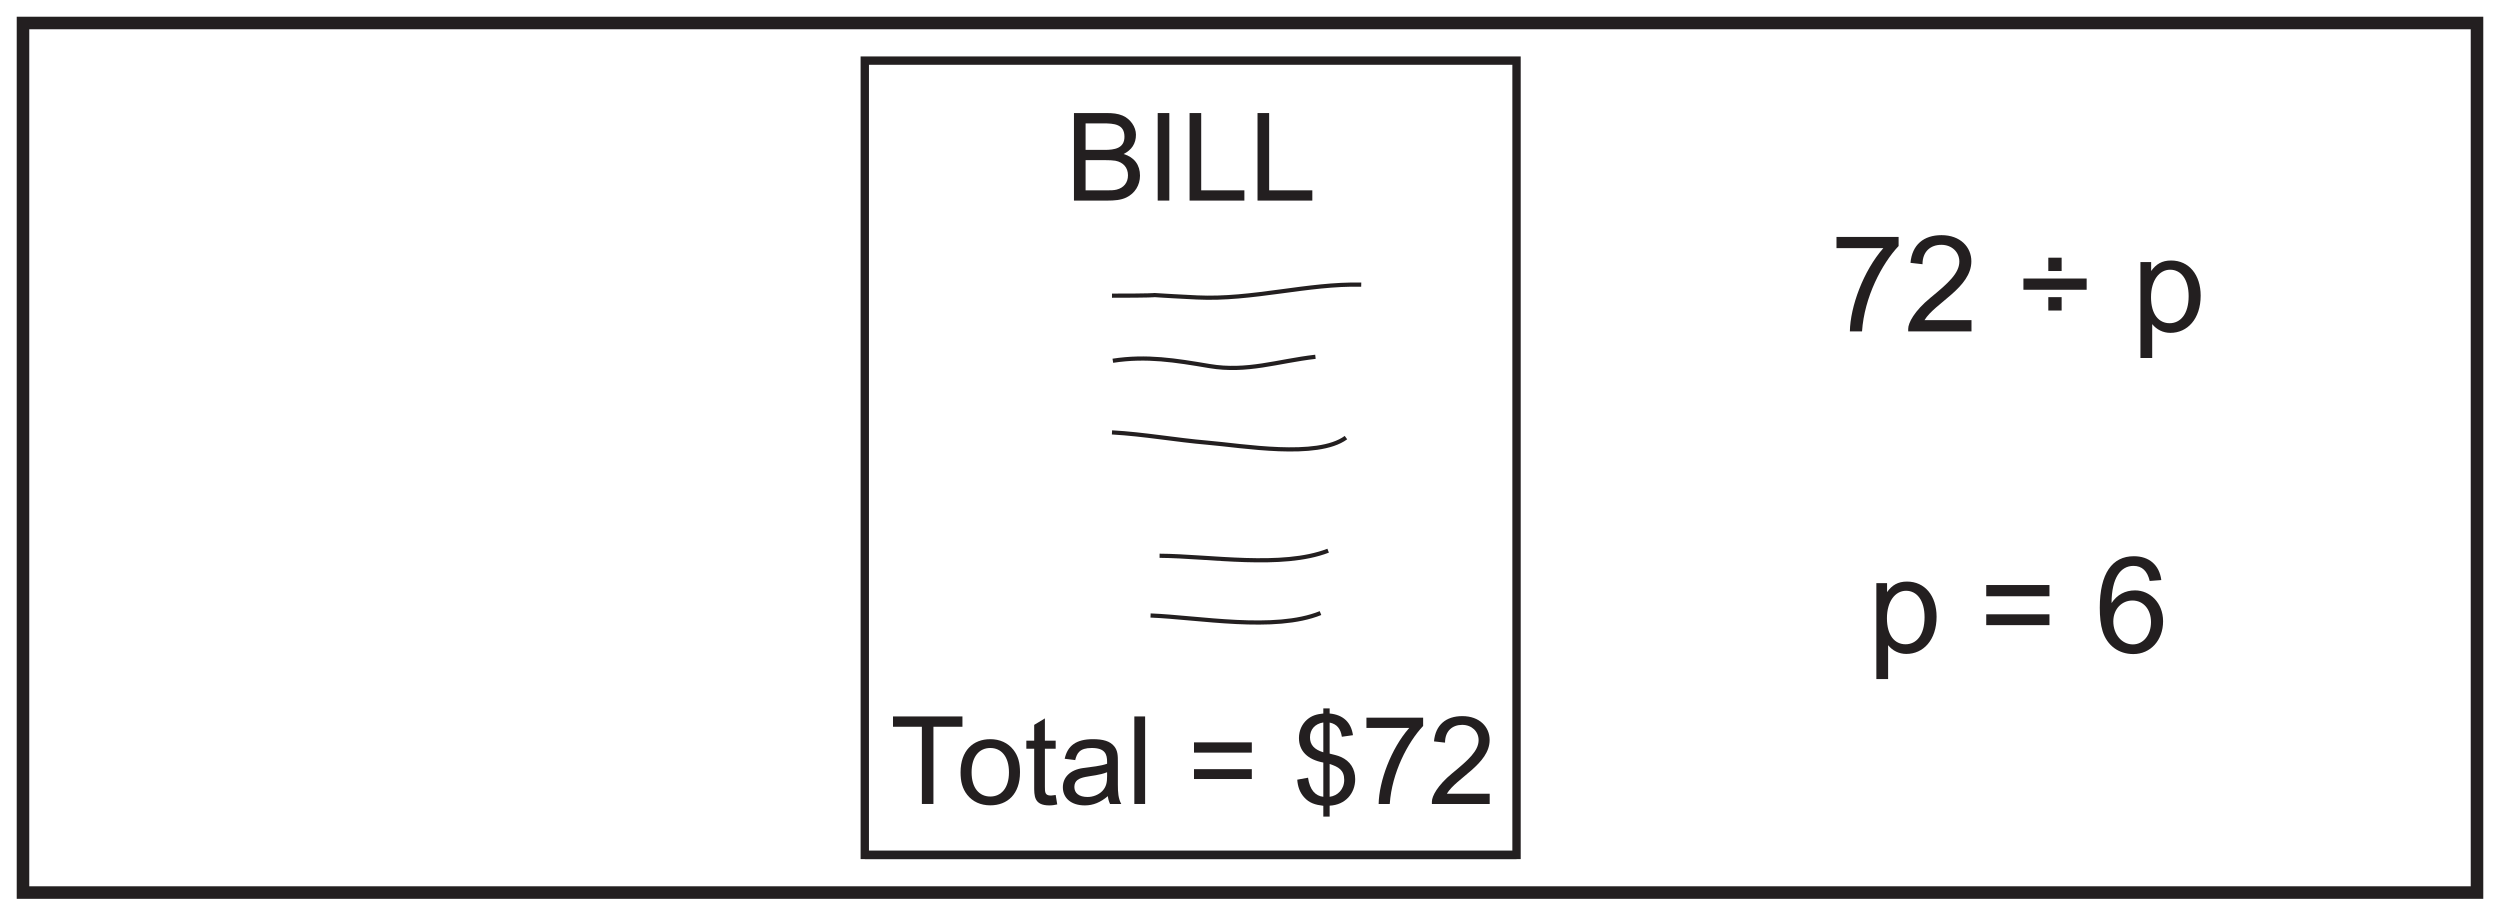 <?xml version="1.0" encoding="UTF-8"?>
<svg xmlns="http://www.w3.org/2000/svg" xmlns:xlink="http://www.w3.org/1999/xlink" width="598pt" height="219pt" viewBox="0 0 598 219" version="1.1">
<defs>
<g>
<symbol overflow="visible" id="glyph0-0">
<path style="stroke:none;" d="M 0.391 0 L 15.578 0 L 15.578 -21.281 L 0.391 -21.281 Z M 2.812 -19.781 L 13.156 -19.781 L 8 -12 Z M 1.922 -18.406 L 7.078 -10.656 C 7.078 -10.656 1.922 -2.875 1.922 -2.906 Z M 14.078 -18.406 L 14.078 -2.875 L 8.891 -10.656 Z M 13.156 -1.531 L 2.812 -1.531 L 8 -9.281 Z M 13.156 -1.531 "/>
</symbol>
<symbol overflow="visible" id="glyph0-1">
<path style="stroke:none;" d="M 12.734 -19.906 C 7.938 -14.438 4.828 -5.891 4.734 0 L 7.641 0 C 8.188 -8.188 12.391 -16.188 16.391 -20.422 L 16.391 -22.594 L 1.531 -22.594 L 1.531 -19.906 Z M 12.734 -19.906 "/>
</symbol>
<symbol overflow="visible" id="glyph0-2">
<path style="stroke:none;" d="M 4.797 -2.688 C 7.266 -6.812 16 -10.438 16 -16.766 C 16 -20.156 13.375 -23.016 8.859 -23.016 C 4.578 -23.016 1.828 -20.703 1.438 -16.391 L 4.312 -16.062 C 4.312 -19.109 6.234 -20.703 8.828 -20.703 C 11.328 -20.703 13.125 -18.969 13.125 -16.703 C 13.125 -13.922 10.469 -11.516 6.203 -8.031 C 2.344 -4.859 0.891 -2.016 0.891 -0.609 L 0.891 0 L 16.031 0 L 16.031 -2.688 Z M 4.797 -2.688 "/>
</symbol>
<symbol overflow="visible" id="glyph0-3">
<path style="stroke:none;" d=""/>
</symbol>
<symbol overflow="visible" id="glyph0-4">
<path style="stroke:none;" d="M 16.891 -12.641 L 1.766 -12.641 L 1.766 -9.953 L 16.891 -9.953 Z M 10.906 -14.438 L 10.906 -17.625 L 7.719 -17.625 L 7.719 -14.438 Z M 10.906 -4.984 L 10.906 -8.188 L 7.719 -8.188 L 7.719 -4.984 Z M 10.906 -4.984 "/>
</symbol>
<symbol overflow="visible" id="glyph0-5">
<path style="stroke:none;" d="M 4.734 -16.578 L 2.172 -16.578 L 2.172 6.375 L 4.984 6.375 L 4.984 -1.734 C 6.047 -0.422 7.578 0.359 9.344 0.359 C 13.375 0.359 16.578 -2.938 16.578 -8.547 C 16.578 -13.562 13.766 -16.953 9.5 -16.953 C 7.328 -16.953 5.922 -16.094 4.734 -14.438 Z M 4.703 -8.188 C 4.703 -12.219 6.688 -14.75 9.281 -14.75 C 11.844 -14.75 13.703 -12.484 13.703 -8.422 C 13.703 -4.062 11.688 -1.953 9.156 -1.953 C 6.594 -1.953 4.703 -4.031 4.703 -8.188 Z M 4.703 -8.188 "/>
</symbol>
<symbol overflow="visible" id="glyph0-6">
<path style="stroke:none;" d="M 16.891 -9.125 L 1.766 -9.125 L 1.766 -6.531 L 16.891 -6.531 Z M 16.891 -16.125 L 1.766 -16.125 L 1.766 -13.438 L 16.891 -13.438 Z M 16.891 -16.125 "/>
</symbol>
<symbol overflow="visible" id="glyph0-7">
<path style="stroke:none;" d="M 16.062 -17.312 C 15.578 -20.953 13.125 -23.016 9.5 -23.016 C 4.312 -23.016 1.344 -18.906 1.344 -10.719 C 1.344 -8.578 1.531 -6.656 2.016 -5.094 C 3.078 -1.656 5.859 0.391 9.375 0.391 C 13.5 0.391 16.484 -2.938 16.484 -7.453 C 16.484 -11.906 13.312 -14.844 9.797 -14.844 C 7.422 -14.844 5.5 -13.828 4.156 -11.812 C 4.188 -17.891 6.344 -20.703 9.406 -20.703 C 11.484 -20.703 12.734 -19.453 13.281 -17.094 Z M 4.578 -7.422 C 4.578 -10.438 6.656 -12.422 9.156 -12.422 C 11.781 -12.422 13.594 -10.297 13.594 -7.266 C 13.594 -4.188 11.781 -1.922 9.25 -1.922 C 6.594 -1.922 4.578 -4.359 4.578 -7.422 Z M 4.578 -7.422 "/>
</symbol>
<symbol overflow="visible" id="glyph1-0">
<path style="stroke:none;" d="M 0.344 0 L 14.234 0 L 14.234 -19.438 L 0.344 -19.438 Z M 2.578 -18.062 L 12.016 -18.062 L 7.312 -10.969 Z M 1.75 -16.812 L 6.453 -9.734 C 6.453 -9.734 1.75 -2.625 1.75 -2.656 Z M 12.859 -16.812 L 12.859 -2.625 L 8.125 -9.734 Z M 12.016 -1.406 L 2.578 -1.406 L 7.312 -8.484 Z M 12.016 -1.406 "/>
</symbol>
<symbol overflow="visible" id="glyph1-1">
<path style="stroke:none;" d="M 10.141 0 C 11.844 0 13.359 -0.109 14.672 -0.734 C 16.719 -1.703 17.953 -3.688 17.953 -5.969 C 17.953 -8.5 16.609 -10.375 14.031 -11.141 C 15.969 -12.109 16.984 -13.656 16.984 -15.75 C 16.984 -17.625 15.672 -19.531 13.766 -20.344 C 12.656 -20.812 11.406 -20.938 10 -20.938 L 2.156 -20.938 L 2.156 0 Z M 4.938 -9.672 L 9.766 -9.672 C 10.578 -9.672 11.438 -9.641 12.078 -9.531 C 13.938 -9.172 15.078 -7.891 15.078 -6.047 C 15.078 -4.297 14.062 -3.047 12.359 -2.625 C 11.688 -2.453 10.875 -2.453 10.141 -2.453 L 4.938 -2.453 Z M 4.938 -18.469 L 9.125 -18.469 C 11.812 -18.469 14.234 -18.266 14.234 -15.266 C 14.234 -12.484 11.844 -12.125 9.469 -12.125 L 4.938 -12.125 Z M 4.938 -18.469 "/>
</symbol>
<symbol overflow="visible" id="glyph1-2">
<path style="stroke:none;" d="M 5.469 0 L 5.469 -20.938 L 2.688 -20.938 L 2.688 0 Z M 5.469 0 "/>
</symbol>
<symbol overflow="visible" id="glyph1-3">
<path style="stroke:none;" d="M 15.297 0 L 15.297 -2.453 L 4.969 -2.453 L 4.969 -20.938 L 2.188 -20.938 L 2.188 0 Z M 15.297 0 "/>
</symbol>
<symbol overflow="visible" id="glyph1-4">
<path style="stroke:none;" d="M 10.312 0 L 10.312 -18.469 L 17.25 -18.469 L 17.25 -20.938 L 0.641 -20.938 L 0.641 -18.469 L 7.547 -18.469 L 7.547 0 Z M 10.312 0 "/>
</symbol>
<symbol overflow="visible" id="glyph1-5">
<path style="stroke:none;" d="M 1.016 -7.578 C 1.016 -5.375 1.438 -3.688 2.609 -2.188 C 3.922 -0.531 5.844 0.328 8.125 0.328 C 12.25 0.328 15.234 -2.375 15.234 -7.578 C 15.234 -9.766 14.828 -11.453 13.656 -12.953 C 12.344 -14.625 10.406 -15.5 8.125 -15.5 C 4 -15.5 1.016 -12.75 1.016 -7.578 Z M 3.656 -7.578 C 3.656 -11.344 5.5 -13.391 8.125 -13.391 C 10.781 -13.391 12.594 -11.312 12.594 -7.578 C 12.594 -3.797 10.734 -1.781 8.125 -1.781 C 5.469 -1.781 3.656 -3.828 3.656 -7.578 Z M 3.656 -7.578 "/>
</symbol>
<symbol overflow="visible" id="glyph1-6">
<path style="stroke:none;" d="M 4.938 -13.219 L 7.516 -13.219 L 7.516 -15.141 L 4.938 -15.141 L 4.938 -20.469 L 2.375 -18.922 L 2.375 -15.141 L 0.5 -15.141 L 0.5 -13.219 L 2.375 -13.219 L 2.375 -4.297 C 2.375 -1.953 2.312 0.344 6 0.344 C 6.688 0.344 7.359 0.234 7.891 0.109 L 7.516 -2.156 C 7.078 -2.109 6.688 -2.016 6.375 -2.016 C 4.938 -2.016 4.938 -2.812 4.938 -4.156 Z M 4.938 -13.219 "/>
</symbol>
<symbol overflow="visible" id="glyph1-7">
<path style="stroke:none;" d="M 5.938 -8.594 C 2.828 -8.156 1.109 -6.375 1.109 -4 C 1.109 -1.438 3.047 0.344 6.375 0.344 C 8.359 0.344 10.109 -0.375 11.875 -1.875 C 11.922 -1.375 12.047 -0.734 12.391 0 L 15.078 0 C 14.359 -1.312 14.266 -2.781 14.266 -4.594 L 14.266 -9.938 C 14.266 -11.516 14.266 -12.719 13.391 -13.797 C 12.391 -15.031 10.734 -15.5 8.297 -15.5 C 4.297 -15.5 2.219 -13.938 1.547 -10.812 L 4.062 -10.5 C 4.469 -12.109 5.062 -13.391 8.016 -13.391 C 11.219 -13.391 11.688 -11.891 11.688 -10.078 L 11.688 -9.625 C 10.141 -9.062 8.047 -8.891 5.938 -8.594 Z M 11.688 -6.672 C 11.688 -5.266 11.547 -4.156 10.547 -3.094 C 9.672 -2.188 8.297 -1.672 7.047 -1.672 C 4.938 -1.672 3.859 -2.625 3.859 -4.062 C 3.859 -7.156 8.188 -6.172 11.688 -7.594 Z M 11.688 -6.672 "/>
</symbol>
<symbol overflow="visible" id="glyph1-8">
<path style="stroke:none;" d="M 4.531 -20.938 L 1.953 -20.938 L 1.953 0 L 4.531 0 Z M 4.531 -20.938 "/>
</symbol>
<symbol overflow="visible" id="glyph1-9">
<path style="stroke:none;" d=""/>
</symbol>
<symbol overflow="visible" id="glyph1-10">
<path style="stroke:none;" d="M 15.438 -8.328 L 1.609 -8.328 L 1.609 -5.969 L 15.438 -5.969 Z M 15.438 -14.734 L 1.609 -14.734 L 1.609 -12.281 L 15.438 -12.281 Z M 15.438 -14.734 "/>
</symbol>
<symbol overflow="visible" id="glyph1-11">
<path style="stroke:none;" d="M 8.859 3.016 L 8.859 0.406 C 12.594 0.234 14.969 -2.516 14.969 -5.938 C 14.969 -8.391 13.766 -10.266 11.547 -11.25 C 10.766 -11.609 9.766 -11.812 8.859 -12.047 L 8.859 -19.469 C 10.578 -19.125 11.484 -18.016 11.781 -16.078 L 14.438 -16.453 C 14 -19.5 12.109 -21.344 8.859 -21.641 L 8.859 -22.859 L 7.344 -22.859 L 7.344 -21.641 C 5.812 -21.484 4.625 -21.188 3.453 -20.172 C 2.219 -19.094 1.516 -17.516 1.516 -15.781 C 1.516 -12.625 3.625 -10.609 7.344 -9.906 L 7.344 -1.719 C 5.469 -1.906 4.094 -3.359 3.688 -6.281 L 1.109 -5.812 C 1.234 -4.188 1.672 -2.828 2.719 -1.641 C 3.969 -0.203 5.438 0.203 7.344 0.438 L 7.344 3.016 Z M 7.344 -12.359 C 5.141 -13.031 4.156 -14.172 4.156 -15.938 C 4.156 -17.781 5.297 -19.172 7.344 -19.5 Z M 8.859 -9.562 C 10.969 -8.891 12.344 -8.094 12.344 -5.766 C 12.344 -3.484 10.766 -1.953 8.859 -1.719 Z M 8.859 -9.562 "/>
</symbol>
<symbol overflow="visible" id="glyph1-12">
<path style="stroke:none;" d="M 11.641 -18.188 C 7.25 -13.188 4.422 -5.375 4.328 0 L 6.984 0 C 7.484 -7.484 11.312 -14.797 14.969 -18.656 L 14.969 -20.641 L 1.406 -20.641 L 1.406 -18.188 Z M 11.641 -18.188 "/>
</symbol>
<symbol overflow="visible" id="glyph1-13">
<path style="stroke:none;" d="M 4.391 -2.453 C 6.641 -6.234 14.625 -9.531 14.625 -15.312 C 14.625 -18.422 12.219 -21.016 8.094 -21.016 C 4.188 -21.016 1.672 -18.922 1.312 -14.969 L 3.953 -14.672 C 3.953 -17.453 5.703 -18.922 8.062 -18.922 C 10.344 -18.922 11.984 -17.344 11.984 -15.266 C 11.984 -12.719 9.562 -10.531 5.672 -7.344 C 2.141 -4.438 0.812 -1.844 0.812 -0.562 L 0.812 0 L 14.641 0 L 14.641 -2.453 Z M 4.391 -2.453 "/>
</symbol>
</g>
</defs>
<g id="surface1">
<rect x="0" y="0" width="598" height="219" style="fill:rgb(100%,100%,100%);fill-opacity:1;stroke:none;"/>
<path style=" stroke:none;fill-rule:nonzero;fill:rgb(100%,100%,100%);fill-opacity:1;" d="M 5.5 5.5 L 592.5 5.5 L 592.5 213.5 L 5.5 213.5 Z M 5.5 5.5 "/>
<path style=" stroke:none;fill-rule:nonzero;fill:rgb(13.73%,12.16%,12.549%);fill-opacity:1;" d="M 594 4 L 4 4 L 4 215 L 594 215 Z M 591 212 L 7 212 L 7 7 L 591 7 Z M 591 212 "/>
<g style="fill:rgb(13.73%,12.16%,12.549%);fill-opacity:1;">
  <use xlink:href="#glyph0-1" x="437.757" y="79.264"/>
  <use xlink:href="#glyph0-2" x="455.549" y="79.264"/>
  <use xlink:href="#glyph0-3" x="473.341" y="79.264"/>
  <use xlink:href="#glyph0-4" x="482.237" y="79.264"/>
  <use xlink:href="#glyph0-3" x="500.925" y="79.264"/>
  <use xlink:href="#glyph0-5" x="509.821" y="79.264"/>
</g>
<g style="fill:rgb(13.73%,12.16%,12.549%);fill-opacity:1;">
  <use xlink:href="#glyph0-5" x="446.653" y="156.064"/>
  <use xlink:href="#glyph0-3" x="464.445" y="156.064"/>
  <use xlink:href="#glyph0-6" x="473.341" y="156.064"/>
  <use xlink:href="#glyph0-3" x="492.029" y="156.064"/>
  <use xlink:href="#glyph0-7" x="500.925" y="156.064"/>
</g>
<path style="fill:none;stroke-width:2;stroke-linecap:butt;stroke-linejoin:miter;stroke:rgb(13.73%,12.16%,12.549%);stroke-opacity:1;stroke-miterlimit:10;" d="M -0 0 L -155.899 0 " transform="matrix(1,0,0,-1,362.754,204.5)"/>
<g style="fill:rgb(13.73%,12.16%,12.549%);fill-opacity:1;">
  <use xlink:href="#glyph1-1" x="254.736" y="47.981"/>
  <use xlink:href="#glyph1-2" x="274.233" y="47.981"/>
  <use xlink:href="#glyph1-3" x="282.359" y="47.981"/>
  <use xlink:href="#glyph1-3" x="298.611" y="47.981"/>
</g>
<path style="fill:none;stroke-width:1;stroke-linecap:butt;stroke-linejoin:miter;stroke:rgb(13.73%,12.16%,12.549%);stroke-opacity:1;stroke-miterlimit:10;" d="M 0 0.001 C 19.293 0.001 1.129 0.528 20.34 -0.421 C 33.445 -1.069 46.867 2.95 59.617 2.638 " transform="matrix(1,0,0,-1,265.988,70.728)"/>
<path style="fill:none;stroke-width:1;stroke-linecap:butt;stroke-linejoin:miter;stroke:rgb(13.73%,12.16%,12.549%);stroke-opacity:1;stroke-miterlimit:10;" d="M 0.001 -0 C 8.064 1.242 14.954 0.105 23.103 -1.266 C 32.126 -2.79 39.388 -0.094 48.462 0.949 " transform="matrix(1,0,0,-1,266.19,86.293)"/>
<path style="fill:none;stroke-width:1;stroke-linecap:butt;stroke-linejoin:miter;stroke:rgb(13.73%,12.16%,12.549%);stroke-opacity:1;stroke-miterlimit:10;" d="M 0 -0 C 7.684 -0.426 15.328 -1.832 22.887 -2.465 C 31.074 -3.149 49.086 -6.317 55.965 -1.246 " transform="matrix(1,0,0,-1,265.988,103.429)"/>
<path style="fill:none;stroke-width:1;stroke-linecap:butt;stroke-linejoin:miter;stroke:rgb(13.73%,12.16%,12.549%);stroke-opacity:1;stroke-miterlimit:10;" d="M -0.001 0.001 C 11.999 -0.081 29.269 -3.058 40.32 1.216 " transform="matrix(1,0,0,-1,277.372,132.939)"/>
<path style="fill:none;stroke-width:1;stroke-linecap:butt;stroke-linejoin:miter;stroke:rgb(13.73%,12.16%,12.549%);stroke-opacity:1;stroke-miterlimit:10;" d="M -0.001 -0.001 C 11.492 -0.45 29.671 -3.876 40.648 0.577 " transform="matrix(1,0,0,-1,275.216,147.226)"/>
<g style="fill:rgb(13.73%,12.16%,12.549%);fill-opacity:1;">
  <use xlink:href="#glyph1-4" x="212.965" y="192.31"/>
</g>
<g style="fill:rgb(13.73%,12.16%,12.549%);fill-opacity:1;">
  <use xlink:href="#glyph1-5" x="228.75" y="192.31"/>
  <use xlink:href="#glyph1-6" x="245.002" y="192.31"/>
  <use xlink:href="#glyph1-7" x="253.128" y="192.31"/>
  <use xlink:href="#glyph1-8" x="269.381" y="192.31"/>
  <use xlink:href="#glyph1-9" x="275.87" y="192.31"/>
  <use xlink:href="#glyph1-10" x="283.996" y="192.31"/>
  <use xlink:href="#glyph1-9" x="301.067" y="192.31"/>
  <use xlink:href="#glyph1-11" x="309.193" y="192.31"/>
  <use xlink:href="#glyph1-12" x="325.445" y="192.31"/>
  <use xlink:href="#glyph1-13" x="341.697" y="192.31"/>
</g>
<path style="fill:none;stroke-width:2;stroke-linecap:butt;stroke-linejoin:miter;stroke:rgb(13.73%,12.16%,12.549%);stroke-opacity:1;stroke-miterlimit:10;" d="M -0 0 L -155.899 0 L -155.899 190 L -0 190 Z M -0 0 " transform="matrix(1,0,0,-1,362.754,204.5)"/>
</g>
</svg>
